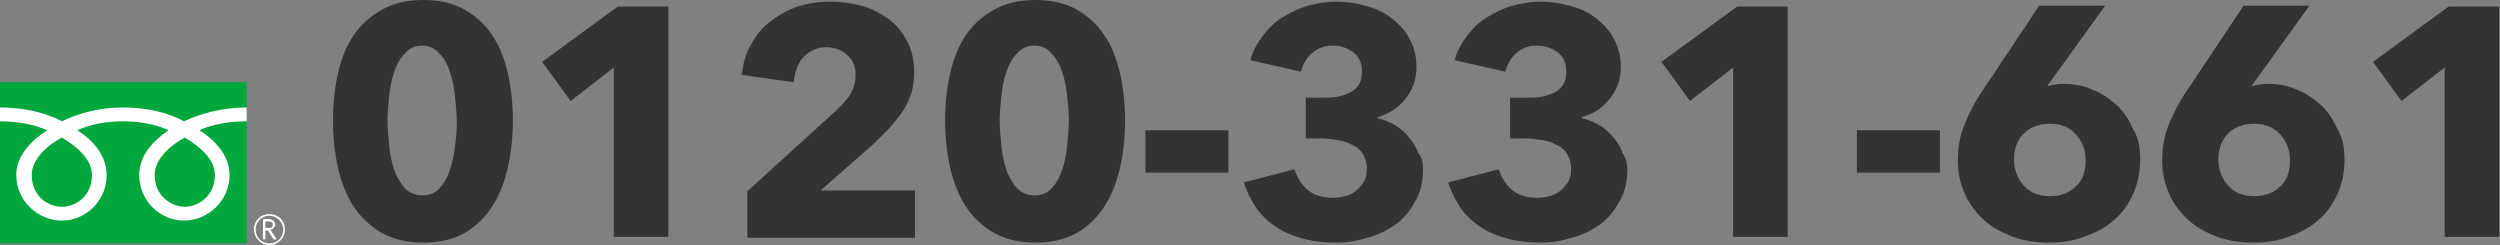 <?xml version="1.0" encoding="utf-8"?>
<!-- Generator: Adobe Illustrator 29.5.0, SVG Export Plug-In . SVG Version: 9.03 Build 0)  -->
<svg version="1.1" id="レイヤー_1" xmlns="http://www.w3.org/2000/svg" xmlns:xlink="http://www.w3.org/1999/xlink" x="0px"
	 y="0px" viewBox="0 0 307.1 30.1" enable-background="new 0 0 307.1 30.1" xml:space="preserve">
<rect x="0" y="0" width="307.1" height="30.1" fill="#808080" stroke="none"/>
<g>
	<g>
		<defs>
			<rect id="SVGID_1_" y="10.1" width="35" height="20"/>
		</defs>
		<clipPath id="SVGID_00000183222941262342063580000016118224182700752262_">
			<use xlink:href="#SVGID_1_"  overflow="visible"/>
		</clipPath>
		<g clip-path="url(#SVGID_00000183222941262342063580000016118224182700752262_)">
			<path fill="#00A73C" d="M30.3,10.1H0v19.8h30.3V10.1z"/>
			<path fill="#FFFFFF" d="M31.2,28.2c0,1,0.8,1.9,1.9,1.9c1,0,1.9-0.8,1.9-1.9s-0.8-1.9-1.9-1.9C32,26.3,31.2,27.1,31.2,28.2z
				 M31.4,28.2c0-0.9,0.7-1.7,1.7-1.7c0.9,0,1.7,0.8,1.7,1.7c0,0.9-0.7,1.7-1.7,1.7C32.1,29.9,31.4,29.1,31.4,28.2z"/>
			<path fill="#FFFFFF" d="M34,29.4h-0.4l-0.7-1.1h-0.3v1.1h-0.3v-2.5H33c0.2,0,0.4,0.1,0.6,0.2c0.1,0.1,0.2,0.3,0.2,0.5
				s-0.1,0.3-0.2,0.4c-0.1,0.1-0.2,0.2-0.4,0.2L34,29.4 M32.6,28H33c0.2,0,0.3,0,0.4-0.1c0.1-0.1,0.1-0.2,0.1-0.3
				c0-0.3-0.2-0.4-0.5-0.4h-0.4V28L32.6,28z"/>
			<path fill="#FFFFFF" d="M7.6,25.4c-1.7,0-3.7-1.3-3.7-3.9c0-2,2-3.7,3.7-4.6c1.7,1,3.7,2.6,3.7,4.6C11.3,24.1,9.3,25.4,7.6,25.4z
				 M19,21.5c0-2,2-3.7,3.7-4.6c1.7,1,3.7,2.6,3.7,4.6c0,2.6-2.1,3.9-3.7,3.9S19,24.1,19,21.5z M30.3,13.2c-3.1,0-5.8,0.8-7.7,1.7
				c-1.8-1-4.4-1.7-7.5-1.7S9.5,14,7.6,14.9c-1.8-1-4.6-1.7-7.6-1.7v1.7c1.8,0,4,0.3,5.8,1.1C3.9,17.2,2,19.1,2,21.5
				c0,3.2,2.7,5.6,5.6,5.6s5.5-2.4,5.5-5.6c0-2.4-1.7-4.3-3.6-5.5c1.7-0.8,3.8-1.1,5.6-1.1s3.9,0.3,5.6,1.1
				c-1.9,1.3-3.6,3.1-3.6,5.5c0,3.2,2.6,5.6,5.5,5.6s5.6-2.4,5.6-5.6c0-2.4-1.8-4.3-3.7-5.5c1.7-0.8,3.9-1.1,5.8-1.1V13.2z"/>
		</g>
	</g>
</g>
<path fill="#333333" d="M63,14.8c0,2-0.2,3.9-0.6,5.7c-0.4,1.8-1,3.4-1.9,4.8s-2,2.5-3.4,3.3S54,29.8,52,29.8s-3.7-0.4-5.1-1.2
	c-1.4-0.8-2.6-1.9-3.5-3.3s-1.5-3-1.9-4.8s-0.6-3.7-0.6-5.7s0.2-3.9,0.6-5.7c0.4-1.8,1-3.4,1.9-4.7C44.3,3,45.5,2,46.9,1.2
	S50,0,52,0s3.7,0.4,5.1,1.2c1.4,0.8,2.6,1.9,3.4,3.2c0.9,1.3,1.5,2.9,1.9,4.7C62.8,10.9,63,12.8,63,14.8z M56.1,14.8
	c0-0.9-0.1-1.9-0.2-2.9s-0.3-2.1-0.6-3S54.6,7.2,54,6.6c-0.5-0.6-1.2-1-2.1-1c-0.9,0-1.6,0.3-2.2,1c-0.6,0.6-1,1.4-1.3,2.3
	s-0.5,1.9-0.6,3s-0.2,2-0.2,2.9s0.1,1.9,0.2,3c0.1,1.1,0.3,2.1,0.6,3s0.8,1.7,1.3,2.3c0.6,0.6,1.3,0.9,2.2,0.9s1.6-0.3,2.1-0.9
	c0.6-0.6,1-1.4,1.3-2.3s0.5-1.9,0.6-3C56.1,16.7,56.1,15.7,56.1,14.8z M75.4,29.1V8.3l-5.3,4.1l-3.5-4.8l9.3-6.8h6.2v28.3
	C82.1,29.1,75.4,29.1,75.4,29.1z M91.8,29.1v-5.6l11-10c0.7-0.7,1.3-1.3,1.7-2c0.4-0.7,0.6-1.5,0.6-2.3c0-1-0.3-1.8-1-2.4
	c-0.6-0.6-1.5-1-2.6-1s-2,0.4-2.8,1.2c-0.7,0.8-1.1,1.8-1.2,3.1l-6.4-0.9c0.2-1.4,0.5-2.7,1.2-3.8c0.6-1.1,1.4-2.1,2.4-2.8
	c1-0.8,2.1-1.4,3.3-1.8c1.3-0.4,2.6-0.6,4-0.6c1.3,0,2.6,0.2,3.8,0.5c1.2,0.3,2.3,0.9,3.3,1.6s1.7,1.6,2.3,2.7
	c0.6,1.1,0.9,2.4,0.9,3.8c0,1-0.1,1.9-0.4,2.8c-0.3,0.8-0.6,1.5-1.1,2.2s-1,1.3-1.6,2c-0.6,0.6-1.2,1.2-1.8,1.8l-6.6,5.8h11.6v5.8
	H91.8V29.1z M138.2,14.8c0,2-0.2,3.9-0.6,5.7c-0.4,1.8-1,3.4-1.9,4.8s-2,2.5-3.4,3.3s-3.1,1.2-5.1,1.2s-3.7-0.4-5.1-1.2
	c-1.4-0.8-2.6-1.9-3.5-3.3s-1.5-3-1.9-4.8s-0.6-3.7-0.6-5.7s0.2-3.9,0.6-5.7s1-3.4,1.9-4.7c0.9-1.4,2.1-2.4,3.5-3.2s3.1-1.2,5.1-1.2
	c2,0,3.7,0.4,5.1,1.2s2.6,1.9,3.4,3.2c0.9,1.3,1.5,2.9,1.9,4.7C138,10.9,138.2,12.8,138.2,14.8z M131.3,14.8c0-0.9-0.1-1.9-0.2-2.9
	s-0.3-2.1-0.6-3s-0.7-1.7-1.3-2.3c-0.5-0.6-1.2-1-2.1-1s-1.6,0.3-2.2,1c-0.6,0.6-1,1.4-1.3,2.3s-0.5,1.9-0.6,3s-0.2,2-0.2,2.9
	s0.1,1.9,0.2,3s0.3,2.1,0.6,3c0.3,0.9,0.8,1.7,1.3,2.3c0.6,0.6,1.3,0.9,2.2,0.9c0.9,0,1.6-0.3,2.1-0.9c0.6-0.6,1-1.4,1.3-2.3
	s0.5-1.9,0.6-3C131.2,16.7,131.3,15.7,131.3,14.8z M140.7,21.2V16h10.2v5.2H140.7z M174.8,20.8c0,1.5-0.3,2.9-1,4
	c-0.6,1.1-1.4,2.1-2.4,2.8c-1,0.7-2.2,1.3-3.4,1.6c-1.3,0.4-2.5,0.6-3.8,0.6s-2.5-0.1-3.8-0.4c-1.2-0.3-2.3-0.7-3.3-1.3
	c-1-0.6-1.9-1.4-2.6-2.3c-0.7-1-1.3-2.1-1.7-3.4l6.2-1.6c0.3,0.9,0.8,1.8,1.6,2.5s1.9,1,3.2,1c0.5,0,1-0.1,1.4-0.2
	c0.5-0.1,0.9-0.3,1.3-0.6c0.4-0.3,0.7-0.7,1-1.1c0.3-0.5,0.4-1,0.4-1.7s-0.2-1.3-0.5-1.8s-0.8-0.9-1.3-1.1c-0.5-0.3-1.1-0.5-1.8-0.6
	s-1.4-0.2-2.1-0.2h-1.8v-5h2c0.6,0,1.3,0,1.8-0.1c0.6-0.1,1.1-0.3,1.6-0.5c0.5-0.3,0.9-0.6,1.1-1c0.3-0.4,0.4-1,0.4-1.7
	c0-1-0.4-1.8-1.1-2.3c-0.7-0.5-1.5-0.8-2.5-0.8s-1.8,0.3-2.5,0.9s-1.1,1.3-1.4,2.3l-6.2-1.4c0.3-1.2,0.9-2.2,1.6-3.1
	c0.7-0.9,1.5-1.7,2.4-2.2c1-0.6,2-1.1,3.1-1.4s2.3-0.5,3.4-0.5c1.3,0,2.5,0.2,3.6,0.5c1.2,0.3,2.3,0.8,3.2,1.5s1.7,1.5,2.2,2.5
	c0.6,1,0.9,2.2,0.9,3.5c0,1.6-0.5,2.9-1.4,4s-2,1.8-3.4,2.2v0.1c0.8,0.2,1.5,0.5,2.2,0.9s1.2,0.9,1.7,1.5c0.5,0.6,0.9,1.2,1.1,1.9
	C174.7,19.3,174.8,20,174.8,20.8z M199.9,20.8c0,1.5-0.3,2.9-1,4c-0.6,1.1-1.4,2.1-2.4,2.8c-1,0.7-2.2,1.3-3.4,1.6
	c-1.3,0.4-2.5,0.6-3.8,0.6s-2.5-0.1-3.8-0.4c-1.2-0.3-2.3-0.7-3.3-1.3c-1-0.6-1.9-1.4-2.6-2.3c-0.7-1-1.3-2.1-1.7-3.4l6.2-1.6
	c0.3,0.9,0.8,1.8,1.6,2.5s1.9,1,3.2,1c0.5,0,1-0.1,1.4-0.2c0.5-0.1,0.9-0.3,1.3-0.6c0.4-0.3,0.7-0.7,1-1.1c0.3-0.5,0.4-1,0.4-1.7
	s-0.2-1.3-0.5-1.8s-0.8-0.9-1.3-1.1c-0.5-0.3-1.1-0.5-1.8-0.6S188,17,187.3,17h-1.8v-5h2c0.6,0,1.3,0,1.8-0.1
	c0.6-0.1,1.1-0.3,1.6-0.5c0.5-0.3,0.9-0.6,1.1-1c0.3-0.4,0.4-1,0.4-1.7c0-1-0.4-1.8-1.1-2.3c-0.7-0.5-1.5-0.8-2.5-0.8
	s-1.8,0.3-2.5,0.9s-1.1,1.3-1.4,2.3l-6.2-1.4c0.3-1.2,0.9-2.2,1.6-3.1c0.7-0.9,1.5-1.7,2.4-2.2c1-0.6,2-1.1,3.1-1.4s2.3-0.5,3.4-0.5
	c1.3,0,2.5,0.2,3.6,0.5c1.2,0.3,2.3,0.8,3.2,1.5s1.7,1.5,2.2,2.5c0.6,1,0.9,2.2,0.9,3.5c0,1.6-0.5,2.9-1.4,4s-2,1.8-3.4,2.2v0.1
	c0.8,0.2,1.5,0.5,2.2,0.9s1.2,0.9,1.7,1.5c0.5,0.6,0.9,1.2,1.1,1.9C199.7,19.3,199.9,20,199.9,20.8z M212.9,29.1V8.3l-5.3,4.1
	l-3.5-4.8l9.3-6.8h6.2v28.3C219.6,29.1,212.9,29.1,212.9,29.1z M228.1,21.2V16h10.2v5.2H228.1z M262.9,19.6c0,1.6-0.3,3-0.9,4.3
	c-0.6,1.3-1.4,2.4-2.4,3.2c-1,0.9-2.2,1.5-3.6,2s-2.8,0.7-4.3,0.7s-3-0.2-4.4-0.7c-1.3-0.5-2.5-1.1-3.5-2s-1.8-1.9-2.4-3.2
	c-0.6-1.3-0.9-2.7-0.9-4.2c0-1.7,0.3-3.2,0.9-4.6c0.6-1.4,1.3-2.8,2.3-4.2l6.8-10.2h8.1l-7,9.7l-0.1,0.2c0.3-0.1,0.6-0.2,1-0.2
	c0.4-0.1,0.7-0.1,1-0.1c1.2,0,2.4,0.2,3.5,0.7c1.1,0.4,2.1,1.1,3,1.9c0.9,0.8,1.5,1.8,2,2.9C262.7,16.9,262.9,18.2,262.9,19.6z
	 M256.2,19.7c0-1.3-0.4-2.3-1.2-3.2c-0.8-0.9-1.9-1.3-3.2-1.3s-2.4,0.4-3.2,1.2c-0.8,0.8-1.2,1.9-1.2,3.2c0,1.2,0.4,2.3,1.2,3.2
	s1.9,1.3,3.2,1.3s2.4-0.4,3.2-1.2C255.8,22.2,256.2,21.1,256.2,19.7z M288,19.6c0,1.6-0.3,3-0.9,4.3c-0.6,1.3-1.4,2.4-2.4,3.2
	c-1,0.9-2.2,1.5-3.6,2s-2.8,0.7-4.3,0.7s-3-0.2-4.4-0.7c-1.3-0.5-2.5-1.1-3.5-2s-1.8-1.9-2.4-3.2c-0.6-1.3-0.9-2.7-0.9-4.2
	c0-1.7,0.3-3.2,0.9-4.6s1.3-2.8,2.3-4.2l6.8-10.2h8.1l-7,9.7l-0.1,0.2c0.3-0.1,0.6-0.2,1-0.2c0.4-0.1,0.7-0.1,1-0.1
	c1.2,0,2.4,0.2,3.5,0.7c1.1,0.4,2.1,1.1,3,1.9c0.9,0.8,1.5,1.8,2,2.9C287.8,16.9,288,18.2,288,19.6z M281.3,19.7
	c0-1.3-0.4-2.3-1.2-3.2c-0.8-0.9-1.9-1.3-3.2-1.3c-1.3,0-2.4,0.4-3.2,1.2c-0.8,0.8-1.2,1.9-1.2,3.2c0,1.2,0.4,2.3,1.2,3.2
	c0.8,0.9,1.9,1.3,3.2,1.3c1.3,0,2.4-0.4,3.2-1.2C280.9,22.2,281.3,21.1,281.3,19.7z M300.3,29.1V8.3l-5.3,4.1l-3.5-4.8l9.3-6.8h6.2
	v28.3C307,29.1,300.3,29.1,300.3,29.1z"/>
</svg>
